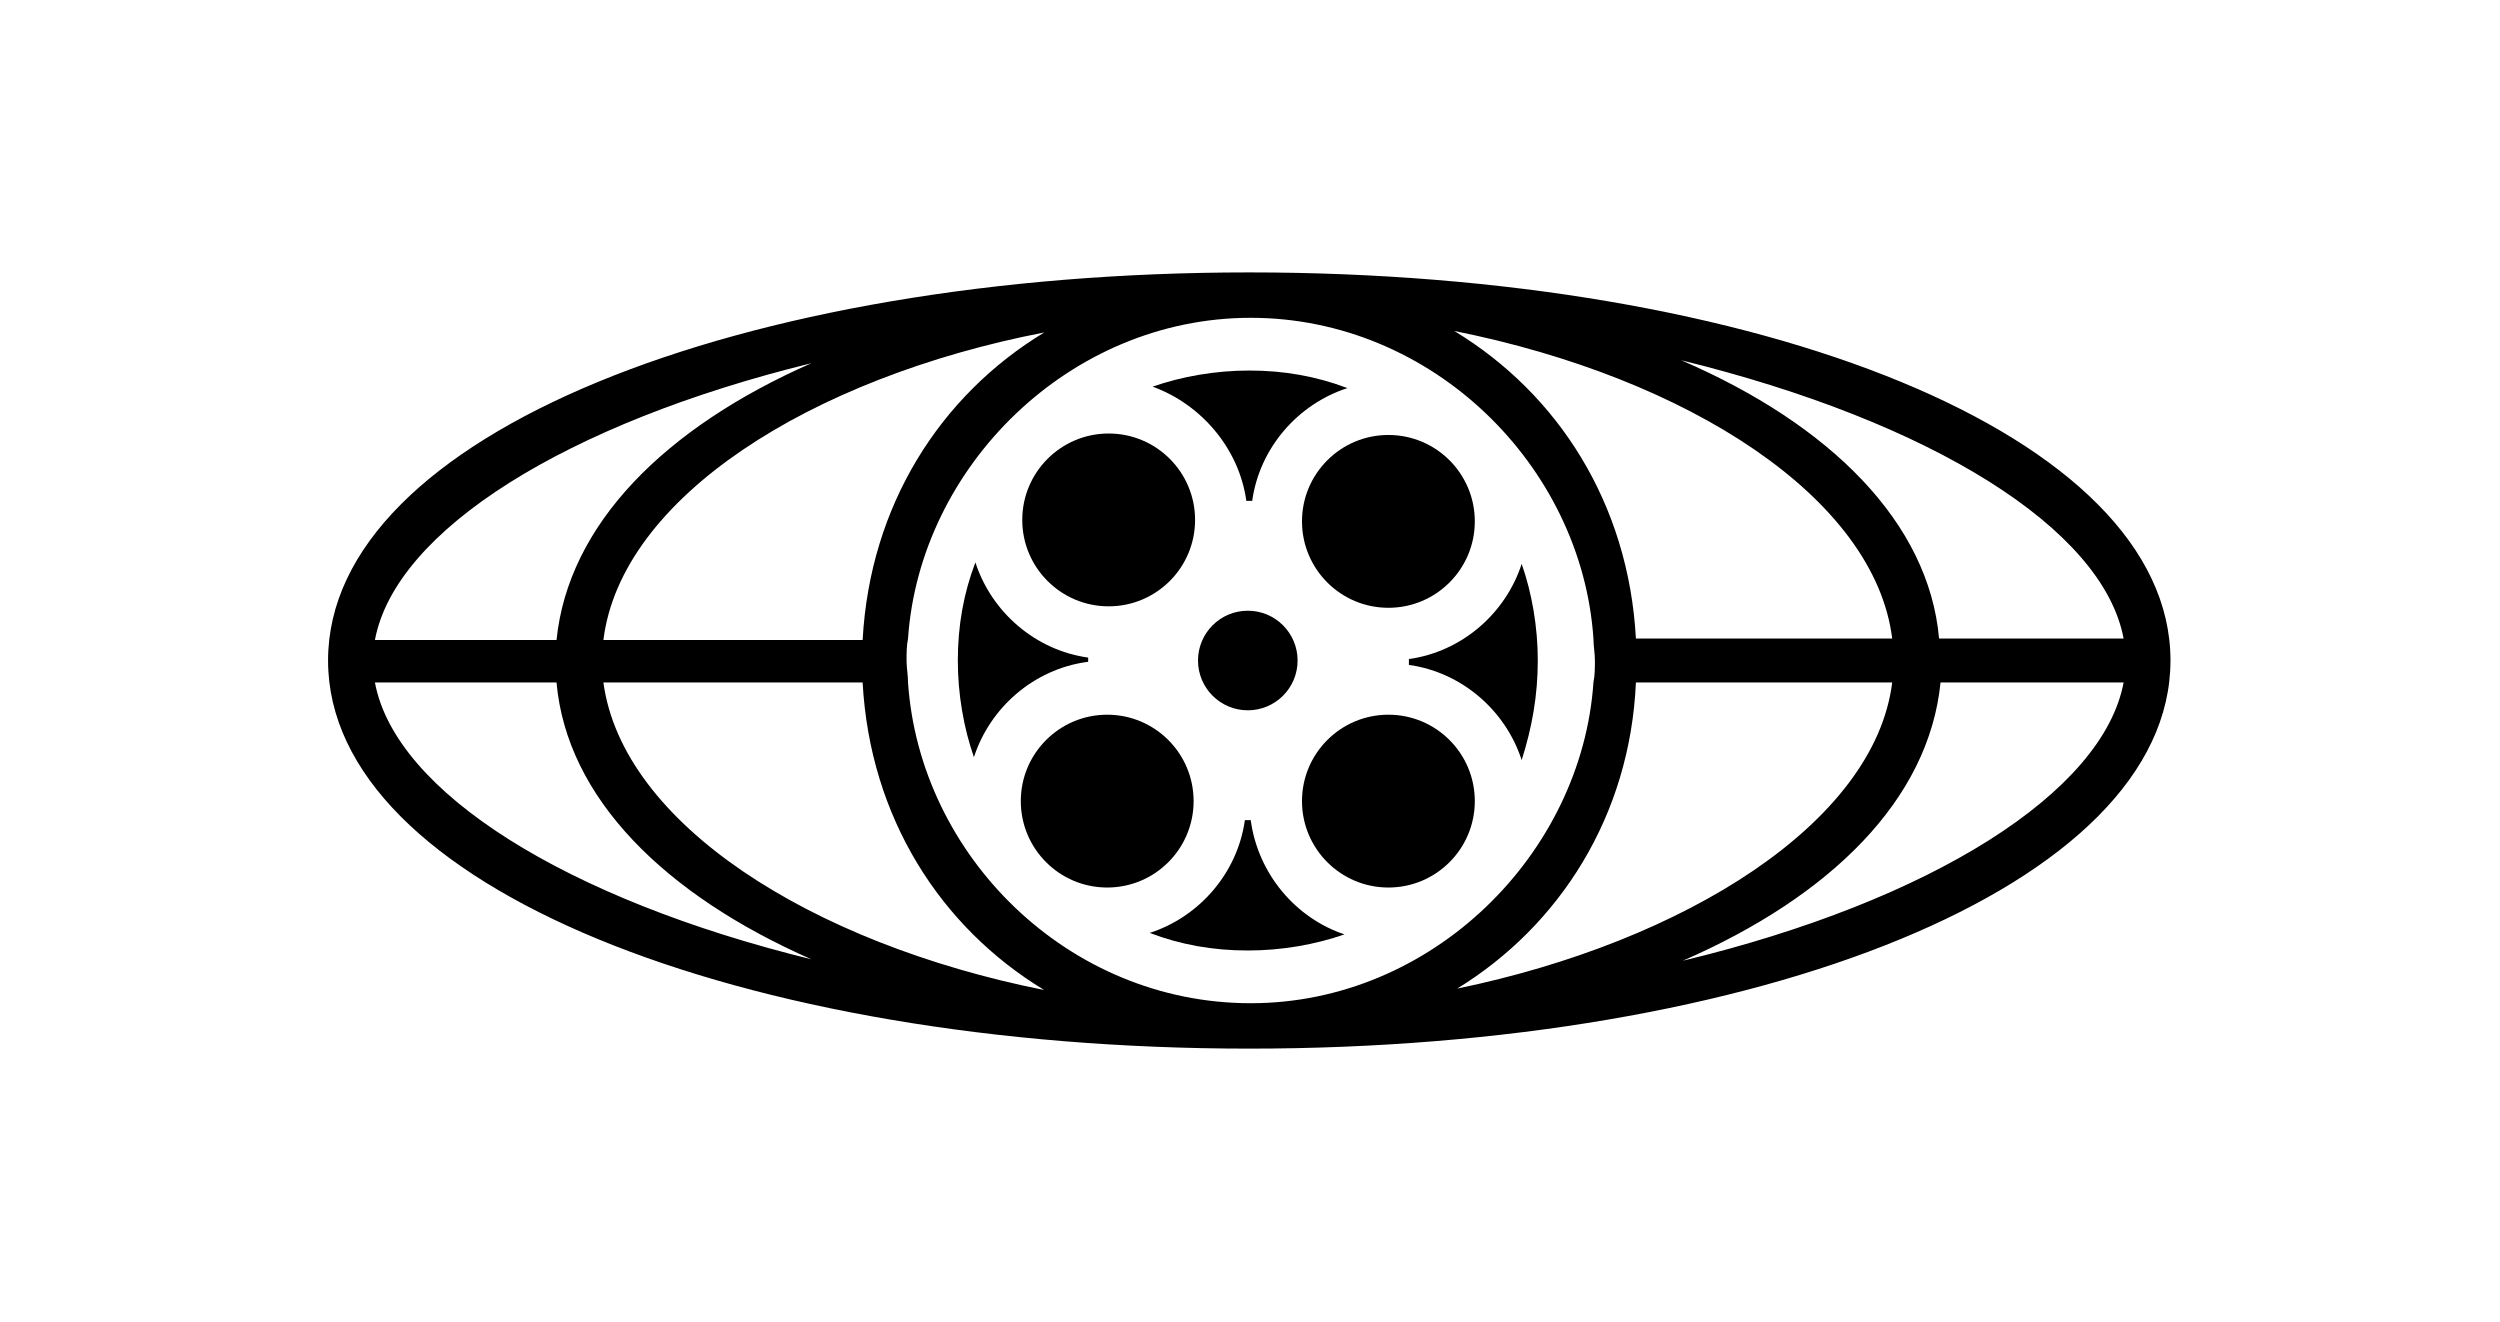 <?xml version="1.0" encoding="utf-8"?>
<!-- Generator: Adobe Illustrator 25.0.1, SVG Export Plug-In . SVG Version: 6.00 Build 0)  -->
<svg version="1.1" xmlns="http://www.w3.org/2000/svg" xmlns:xlink="http://www.w3.org/1999/xlink" x="0px" y="0px"
	 viewBox="0 0 170.7 90.3" style="enable-background:new 0 0 170.7 90.3;" xml:space="preserve">
<style type="text/css">
	.st0{fill-rule:evenodd;clip-rule:evenodd;fill:#6F81BE;}
	.st1{fill:#414042;}
	.st2{fill-rule:evenodd;clip-rule:evenodd;fill:#E6254F;}
	.st3{fill-rule:evenodd;clip-rule:evenodd;fill:#05B3DD;}
	.st4{fill-rule:evenodd;clip-rule:evenodd;fill:#F17E3E;}
	.st5{fill-rule:evenodd;clip-rule:evenodd;fill:#5D923F;}
	.st6{display:none;}
	.st7{display:inline;opacity:0.5;fill-rule:evenodd;clip-rule:evenodd;fill:#6F81BE;}
	.st8{display:inline;opacity:0.5;fill-rule:evenodd;clip-rule:evenodd;fill:#05B3DD;}
	.st9{fill:#046938;}
	.st10{fill:#F15B2B;}
	.st11{fill:#804099;}
	.st12{fill:#D72027;}
	.st13{fill:#214497;}
	.st14{fill-rule:evenodd;clip-rule:evenodd;fill:#214497;}
	.st15{fill:#186C04;}
	.st16{fill:#FFFFFF;}
	.st17{fill-rule:evenodd;clip-rule:evenodd;fill:#FFFFFF;}
	.st18{fill:#003C7C;}
	.st19{fill:#808285;}
</style>
<g id="DISCLAIMER">
</g>
<g id="Old_Letter_Forms">
	<g id="Comparison" class="st6">
	</g>
</g>
<g id="New_Letter_Forms">
</g>
<g id="Rating_Boxes_-_Editable_Text">
</g>
<g id="Rating_Boxes_-_Outlined_Text">
</g>
<g id="MPAA_x2C__MPA_Logo">
	<g>
		<path d="M85.3,18.6c-34.7,0-62.9,11.1-62.9,26.5c0,15.4,28.2,26.5,62.9,26.5c34.7,0,62.9-11.1,62.9-26.5
			C148.2,29.7,120.1,18.6,85.3,18.6z M145,43.6h-12.6c-0.7-7.9-7.4-14.6-17.6-19C131.9,28.8,143.6,36.1,145,43.6z M129.2,43.6h-17.5
			c-0.5-9.2-5.3-16.7-12.4-21C115.3,25.8,128,34,129.2,43.6z M55.4,24.8c-10,4.4-16.6,11-17.4,18.9H25.6
			C27,36.2,38.7,28.9,55.4,24.8z M71.3,22.7c-7.1,4.3-11.9,11.8-12.4,21H41.2C42.4,34,55.3,25.8,71.3,22.7z M25.6,46.6h12.4
			c0.7,7.9,7.4,14.5,17.4,18.9C38.7,61.4,27,54.1,25.6,46.6z M41.2,46.6h17.7c0.5,9.2,5.3,16.7,12.4,21
			C55.3,64.4,42.5,56.2,41.2,46.6z M62,46.6c0-0.5-0.1-1-0.1-1.5s0-1,0.1-1.5c0.8-11.7,11-21.9,23.4-21.9
			c12.4,0,22.6,10.1,23.4,21.9c0,0.5,0.1,1,0.1,1.5s0,1-0.1,1.5c-0.8,11.7-11,21.9-23.4,21.9C72.9,68.5,62.8,58.4,62,46.6z
			 M111.7,46.6h17.5C128,56.2,115,64.3,99.5,67.5C106.5,63.2,111.3,55.7,111.7,46.6z M114.9,65.6c10.1-4.4,16.8-11,17.6-19H145
			C143.6,54.1,131.9,61.5,114.9,65.6z"/>
		<circle cx="85.2" cy="45.1" r="3.4"/>
		<circle cx="75.7" cy="35.5" r="5.9"/>
		<circle cx="75.6" cy="54.7" r="5.9"/>
		<circle cx="94.8" cy="54.7" r="5.9"/>
		<path d="M85.1,34.2c0.1,0,0.1,0,0.2,0c0.1,0,0.1,0,0.2,0c0.5-3.6,3.1-6.6,6.5-7.7c-2.1-0.8-4.3-1.2-6.7-1.2
			c-2.3,0-4.6,0.4-6.6,1.1C82,27.6,84.6,30.6,85.1,34.2z"/>
		<path d="M74.3,45.1c0-0.1,0-0.1,0-0.2c-3.6-0.5-6.6-3.1-7.7-6.5c-0.8,2.1-1.2,4.3-1.2,6.7c0,2.3,0.4,4.6,1.1,6.6
			c1.1-3.4,4.1-6,7.7-6.5C74.3,45.2,74.3,45.2,74.3,45.1z"/>
		<path d="M105,45.1c0-2.3-0.4-4.6-1.1-6.6c-1.1,3.4-4.1,6-7.7,6.5c0,0.1,0,0.1,0,0.2c0,0.1,0,0.1,0,0.2c3.6,0.5,6.6,3.1,7.7,6.5
			C104.6,49.7,105,47.5,105,45.1z"/>
		<path d="M85.4,56c-0.1,0-0.1,0-0.2,0c-0.1,0-0.1,0-0.2,0c-0.5,3.6-3.1,6.6-6.5,7.7c2.1,0.8,4.3,1.2,6.7,1.2c2.3,0,4.6-0.4,6.6-1.1
			C88.5,62.7,85.9,59.7,85.4,56z"/>
		<circle cx="94.8" cy="35.6" r="5.9"/>
	</g>
</g>
<g id="Fonts">
</g>
<g id="LayerInfo">
</g>
</svg>
